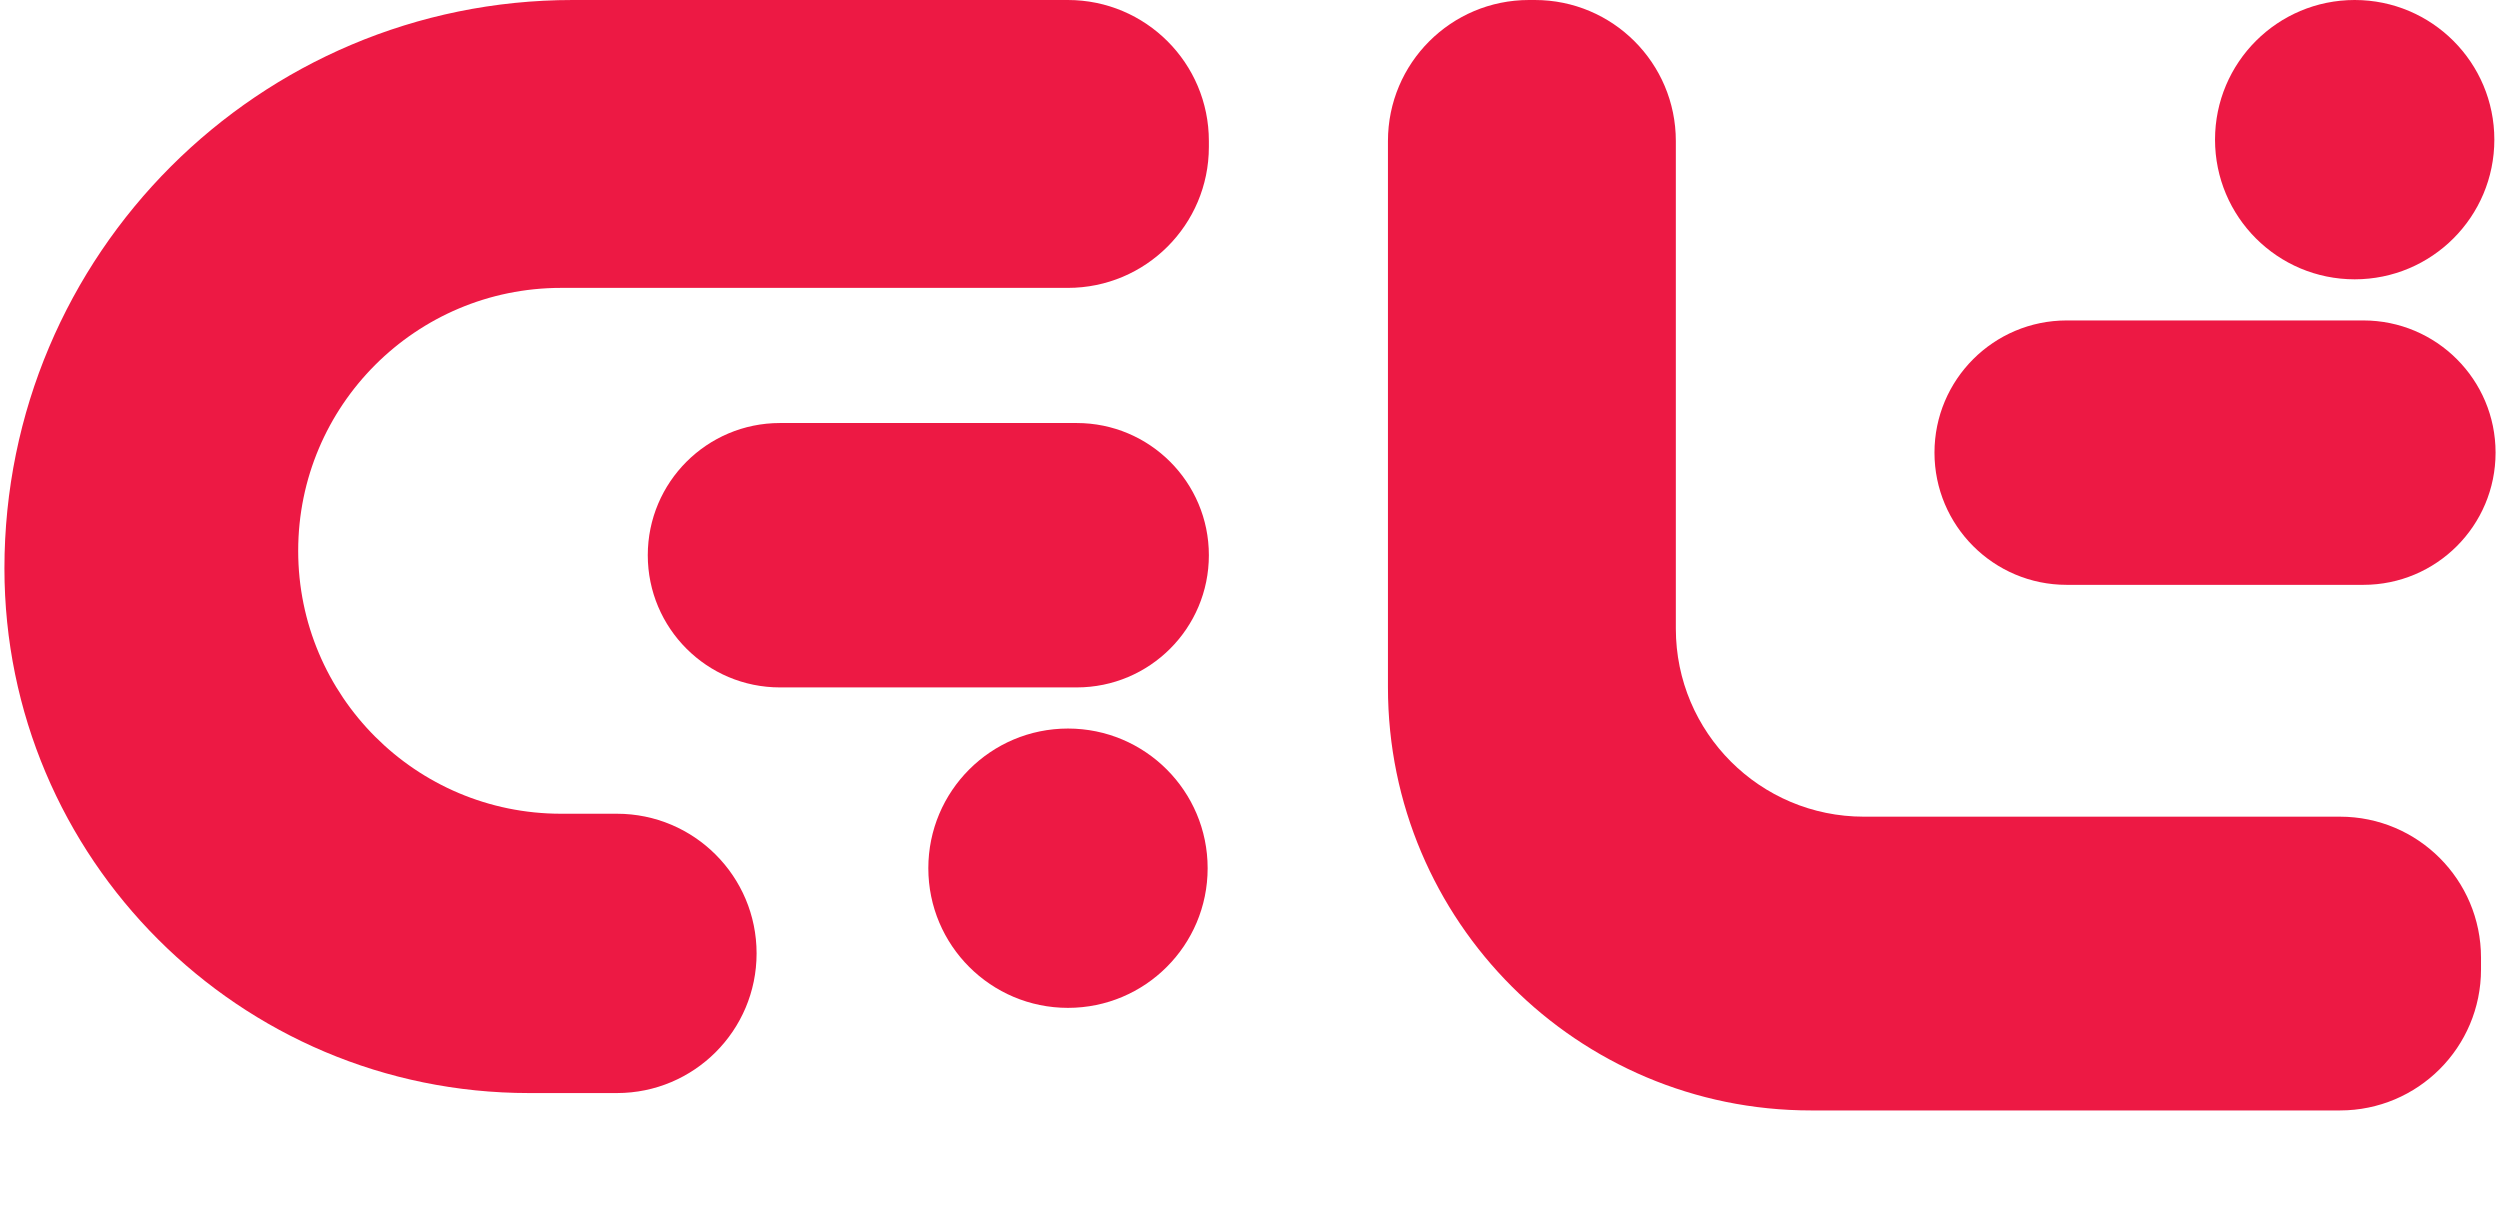 <svg width="206" height="100" viewBox="0 0 206 100" fill="none" xmlns="http://www.w3.org/2000/svg">
<rect width="206" height="100" fill="white"/>
<path d="M114.367 11.619C114.367 5.202 119.569 0 125.986 0H126.47C132.887 0 138.089 5.202 138.089 11.619V51.802C138.089 60.358 145.025 67.294 153.581 67.294H192.816C199.233 67.294 204.435 72.496 204.435 78.913V79.881C204.435 86.298 199.233 91.5 192.816 91.5H149.224C129.973 91.5 114.367 75.894 114.367 56.643V11.619Z" fill="#ED1944"/>
<path d="M87.992 0C94.409 0 99.611 5.202 99.611 11.619V12.103C99.611 18.52 94.409 23.722 87.992 23.722H46.236C34.271 23.722 24.571 33.422 24.571 45.387C24.571 57.352 34.271 67.052 46.236 67.052H50.835C57.191 67.052 62.343 72.204 62.343 78.56C62.343 84.915 57.191 90.068 50.835 90.068H43.597C19.721 90.068 0.365 70.712 0.365 46.835C0.365 20.969 21.334 0 47.2 0L87.992 0Z" fill="#ED1944"/>
<path d="M88.718 56.643C94.734 56.643 99.611 51.766 99.611 45.75C99.611 39.734 94.734 34.857 88.718 34.857H64.27C58.254 34.857 53.377 39.734 53.377 45.75C53.377 51.766 58.254 56.643 64.27 56.643H88.718Z" fill="#ED1944"/>
<path d="M194.742 26.405C200.758 26.405 205.635 31.282 205.635 37.298C205.635 43.314 200.758 48.191 194.742 48.191H170.294C164.278 48.191 159.401 43.314 159.401 37.298C159.401 31.282 164.278 26.405 170.294 26.405H194.742Z" fill="#ED1944"/>
<path d="M88.002 83.048C94.358 83.048 99.51 77.895 99.51 71.54C99.51 65.184 94.358 60.032 88.002 60.032C81.646 60.032 76.494 65.184 76.494 71.54C76.494 77.895 81.646 83.048 88.002 83.048Z" fill="#ED1944"/>
<path d="M194.026 0C200.382 0 205.534 5.152 205.534 11.508C205.534 17.864 200.382 23.016 194.026 23.016C187.67 23.016 182.518 17.864 182.518 11.508C182.518 5.152 187.67 0 194.026 0Z" fill="#ED1944"/>
</svg>
